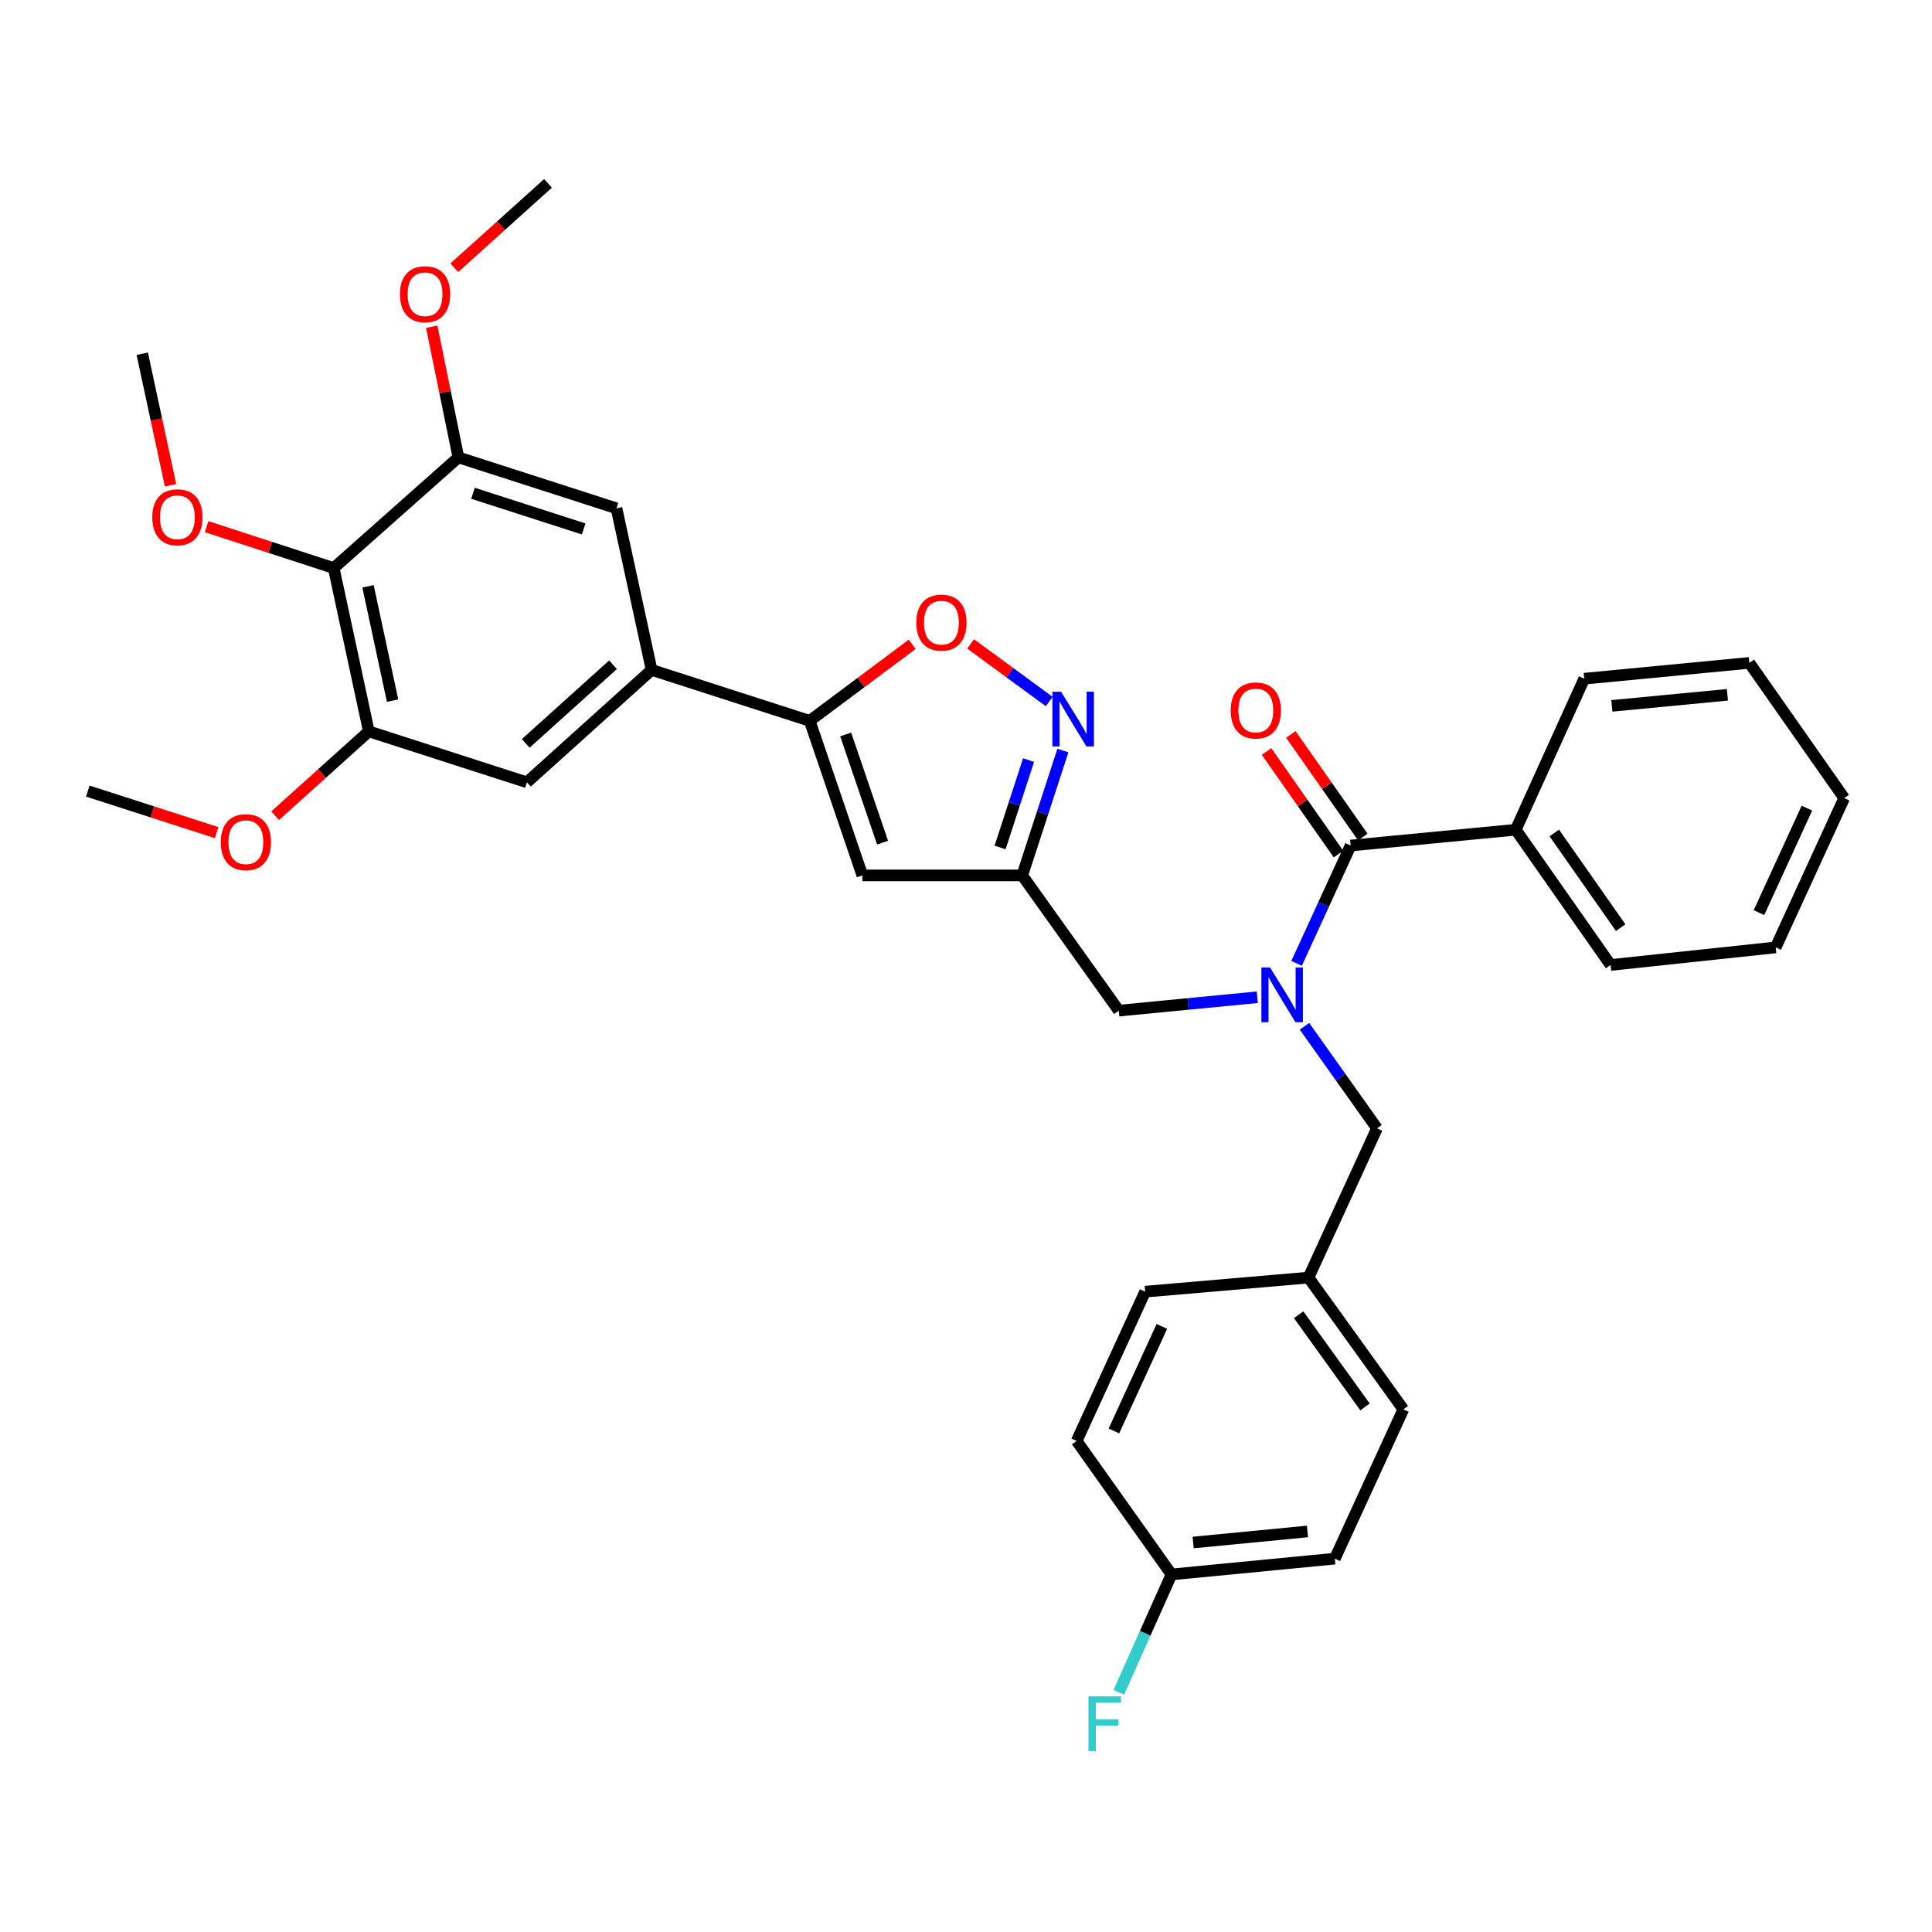 <?xml version='1.0' encoding='iso-8859-1'?>
<svg version='1.1' baseProfile='full'
              xmlns='http://www.w3.org/2000/svg'
                      xmlns:rdkit='http://www.rdkit.org/xml'
                      xmlns:xlink='http://www.w3.org/1999/xlink'
                  xml:space='preserve'
width='1000px' height='1000px' viewBox='0 0 1000 1000'>
<!-- END OF HEADER -->
<rect style='opacity:1.0;fill:#FFFFFF;stroke:none' width='1000' height='1000' x='0' y='0'> </rect>
<path class='bond-0' d='M 784.55,429.474 L 833.64,499.471' style='fill:none;fill-rule:evenodd;stroke:#000000;stroke-width:6px;stroke-linecap:butt;stroke-linejoin:miter;stroke-opacity:1' />
<path class='bond-0' d='M 804.495,431.15 L 838.858,480.148' style='fill:none;fill-rule:evenodd;stroke:#000000;stroke-width:6px;stroke-linecap:butt;stroke-linejoin:miter;stroke-opacity:1' />
<path class='bond-1' d='M 784.55,429.474 L 820.005,351.289' style='fill:none;fill-rule:evenodd;stroke:#000000;stroke-width:6px;stroke-linecap:butt;stroke-linejoin:miter;stroke-opacity:1' />
<path class='bond-2' d='M 784.55,429.474 L 699.091,437.653' style='fill:none;fill-rule:evenodd;stroke:#000000;stroke-width:6px;stroke-linecap:butt;stroke-linejoin:miter;stroke-opacity:1' />
<path class='bond-3' d='M 650.772,516.17 L 614.931,519.641' style='fill:none;fill-rule:evenodd;stroke:#0000FF;stroke-width:6px;stroke-linecap:butt;stroke-linejoin:miter;stroke-opacity:1' />
<path class='bond-3' d='M 614.931,519.641 L 579.09,523.111' style='fill:none;fill-rule:evenodd;stroke:#000000;stroke-width:6px;stroke-linecap:butt;stroke-linejoin:miter;stroke-opacity:1' />
<path class='bond-4' d='M 671.108,498.639 L 685.099,468.146' style='fill:none;fill-rule:evenodd;stroke:#0000FF;stroke-width:6px;stroke-linecap:butt;stroke-linejoin:miter;stroke-opacity:1' />
<path class='bond-4' d='M 685.099,468.146 L 699.091,437.653' style='fill:none;fill-rule:evenodd;stroke:#000000;stroke-width:6px;stroke-linecap:butt;stroke-linejoin:miter;stroke-opacity:1' />
<path class='bond-5' d='M 675.201,531.203 L 693.963,557.61' style='fill:none;fill-rule:evenodd;stroke:#0000FF;stroke-width:6px;stroke-linecap:butt;stroke-linejoin:miter;stroke-opacity:1' />
<path class='bond-5' d='M 693.963,557.61 L 712.725,584.017' style='fill:none;fill-rule:evenodd;stroke:#000000;stroke-width:6px;stroke-linecap:butt;stroke-linejoin:miter;stroke-opacity:1' />
<path class='bond-6' d='M 705.382,433.241 L 686.762,406.691' style='fill:none;fill-rule:evenodd;stroke:#000000;stroke-width:6px;stroke-linecap:butt;stroke-linejoin:miter;stroke-opacity:1' />
<path class='bond-6' d='M 686.762,406.691 L 668.142,380.14' style='fill:none;fill-rule:evenodd;stroke:#FF0000;stroke-width:6px;stroke-linecap:butt;stroke-linejoin:miter;stroke-opacity:1' />
<path class='bond-6' d='M 692.8,442.064 L 674.18,415.514' style='fill:none;fill-rule:evenodd;stroke:#000000;stroke-width:6px;stroke-linecap:butt;stroke-linejoin:miter;stroke-opacity:1' />
<path class='bond-6' d='M 674.18,415.514 L 655.561,388.964' style='fill:none;fill-rule:evenodd;stroke:#FF0000;stroke-width:6px;stroke-linecap:butt;stroke-linejoin:miter;stroke-opacity:1' />
<path class='bond-7' d='M 833.64,499.471 L 919.09,490.379' style='fill:none;fill-rule:evenodd;stroke:#000000;stroke-width:6px;stroke-linecap:butt;stroke-linejoin:miter;stroke-opacity:1' />
<path class='bond-8' d='M 820.005,351.289 L 905.456,343.11' style='fill:none;fill-rule:evenodd;stroke:#000000;stroke-width:6px;stroke-linecap:butt;stroke-linejoin:miter;stroke-opacity:1' />
<path class='bond-8' d='M 834.287,365.359 L 894.102,359.634' style='fill:none;fill-rule:evenodd;stroke:#000000;stroke-width:6px;stroke-linecap:butt;stroke-linejoin:miter;stroke-opacity:1' />
<path class='bond-9' d='M 690.912,806.748 L 606.367,814.926' style='fill:none;fill-rule:evenodd;stroke:#000000;stroke-width:6px;stroke-linecap:butt;stroke-linejoin:miter;stroke-opacity:1' />
<path class='bond-9' d='M 676.751,792.679 L 617.569,798.404' style='fill:none;fill-rule:evenodd;stroke:#000000;stroke-width:6px;stroke-linecap:butt;stroke-linejoin:miter;stroke-opacity:1' />
<path class='bond-10' d='M 690.912,806.748 L 726.368,729.476' style='fill:none;fill-rule:evenodd;stroke:#000000;stroke-width:6px;stroke-linecap:butt;stroke-linejoin:miter;stroke-opacity:1' />
<path class='bond-11' d='M 579.09,523.111 L 529.095,453.105' style='fill:none;fill-rule:evenodd;stroke:#000000;stroke-width:6px;stroke-linecap:butt;stroke-linejoin:miter;stroke-opacity:1' />
<path class='bond-12' d='M 606.367,814.926 L 557.277,745.842' style='fill:none;fill-rule:evenodd;stroke:#000000;stroke-width:6px;stroke-linecap:butt;stroke-linejoin:miter;stroke-opacity:1' />
<path class='bond-13' d='M 606.367,814.926 L 592.73,845.428' style='fill:none;fill-rule:evenodd;stroke:#000000;stroke-width:6px;stroke-linecap:butt;stroke-linejoin:miter;stroke-opacity:1' />
<path class='bond-13' d='M 592.73,845.428 L 579.093,875.93' style='fill:none;fill-rule:evenodd;stroke:#33CCCC;stroke-width:6px;stroke-linecap:butt;stroke-linejoin:miter;stroke-opacity:1' />
<path class='bond-14' d='M 472.144,333.497 L 445.618,353.304' style='fill:none;fill-rule:evenodd;stroke:#FF0000;stroke-width:6px;stroke-linecap:butt;stroke-linejoin:miter;stroke-opacity:1' />
<path class='bond-14' d='M 445.618,353.304 L 419.092,373.11' style='fill:none;fill-rule:evenodd;stroke:#000000;stroke-width:6px;stroke-linecap:butt;stroke-linejoin:miter;stroke-opacity:1' />
<path class='bond-15' d='M 502.385,333.283 L 522.729,348.2' style='fill:none;fill-rule:evenodd;stroke:#FF0000;stroke-width:6px;stroke-linecap:butt;stroke-linejoin:miter;stroke-opacity:1' />
<path class='bond-15' d='M 522.729,348.2 L 543.073,363.116' style='fill:none;fill-rule:evenodd;stroke:#0000FF;stroke-width:6px;stroke-linecap:butt;stroke-linejoin:miter;stroke-opacity:1' />
<path class='bond-16' d='M 419.092,373.11 L 446.36,453.105' style='fill:none;fill-rule:evenodd;stroke:#000000;stroke-width:6px;stroke-linecap:butt;stroke-linejoin:miter;stroke-opacity:1' />
<path class='bond-16' d='M 437.727,380.151 L 456.815,436.148' style='fill:none;fill-rule:evenodd;stroke:#000000;stroke-width:6px;stroke-linecap:butt;stroke-linejoin:miter;stroke-opacity:1' />
<path class='bond-17' d='M 419.092,373.11 L 337.27,346.747' style='fill:none;fill-rule:evenodd;stroke:#000000;stroke-width:6px;stroke-linecap:butt;stroke-linejoin:miter;stroke-opacity:1' />
<path class='bond-18' d='M 446.36,453.105 L 529.095,453.105' style='fill:none;fill-rule:evenodd;stroke:#000000;stroke-width:6px;stroke-linecap:butt;stroke-linejoin:miter;stroke-opacity:1' />
<path class='bond-19' d='M 529.095,453.105 L 539.623,420.795' style='fill:none;fill-rule:evenodd;stroke:#000000;stroke-width:6px;stroke-linecap:butt;stroke-linejoin:miter;stroke-opacity:1' />
<path class='bond-19' d='M 539.623,420.795 L 550.152,388.484' style='fill:none;fill-rule:evenodd;stroke:#0000FF;stroke-width:6px;stroke-linecap:butt;stroke-linejoin:miter;stroke-opacity:1' />
<path class='bond-19' d='M 517.643,438.651 L 525.012,416.034' style='fill:none;fill-rule:evenodd;stroke:#000000;stroke-width:6px;stroke-linecap:butt;stroke-linejoin:miter;stroke-opacity:1' />
<path class='bond-19' d='M 525.012,416.034 L 532.382,393.416' style='fill:none;fill-rule:evenodd;stroke:#0000FF;stroke-width:6px;stroke-linecap:butt;stroke-linejoin:miter;stroke-opacity:1' />
<path class='bond-20' d='M 190.905,378.566 L 172.729,294.02' style='fill:none;fill-rule:evenodd;stroke:#000000;stroke-width:6px;stroke-linecap:butt;stroke-linejoin:miter;stroke-opacity:1' />
<path class='bond-20' d='M 203.203,362.654 L 190.48,303.472' style='fill:none;fill-rule:evenodd;stroke:#000000;stroke-width:6px;stroke-linecap:butt;stroke-linejoin:miter;stroke-opacity:1' />
<path class='bond-21' d='M 190.905,378.566 L 272.727,404.929' style='fill:none;fill-rule:evenodd;stroke:#000000;stroke-width:6px;stroke-linecap:butt;stroke-linejoin:miter;stroke-opacity:1' />
<path class='bond-22' d='M 190.905,378.566 L 166.657,400.387' style='fill:none;fill-rule:evenodd;stroke:#000000;stroke-width:6px;stroke-linecap:butt;stroke-linejoin:miter;stroke-opacity:1' />
<path class='bond-22' d='M 166.657,400.387 L 142.408,422.209' style='fill:none;fill-rule:evenodd;stroke:#FF0000;stroke-width:6px;stroke-linecap:butt;stroke-linejoin:miter;stroke-opacity:1' />
<path class='bond-23' d='M 272.727,404.929 L 337.27,346.747' style='fill:none;fill-rule:evenodd;stroke:#000000;stroke-width:6px;stroke-linecap:butt;stroke-linejoin:miter;stroke-opacity:1' />
<path class='bond-23' d='M 272.119,384.787 L 317.299,344.06' style='fill:none;fill-rule:evenodd;stroke:#000000;stroke-width:6px;stroke-linecap:butt;stroke-linejoin:miter;stroke-opacity:1' />
<path class='bond-24' d='M 337.27,346.747 L 319.094,263.106' style='fill:none;fill-rule:evenodd;stroke:#000000;stroke-width:6px;stroke-linecap:butt;stroke-linejoin:miter;stroke-opacity:1' />
<path class='bond-25' d='M 319.094,263.106 L 237.272,236.743' style='fill:none;fill-rule:evenodd;stroke:#000000;stroke-width:6px;stroke-linecap:butt;stroke-linejoin:miter;stroke-opacity:1' />
<path class='bond-25' d='M 302.108,273.779 L 244.832,255.324' style='fill:none;fill-rule:evenodd;stroke:#000000;stroke-width:6px;stroke-linecap:butt;stroke-linejoin:miter;stroke-opacity:1' />
<path class='bond-26' d='M 172.729,294.02 L 237.272,236.743' style='fill:none;fill-rule:evenodd;stroke:#000000;stroke-width:6px;stroke-linecap:butt;stroke-linejoin:miter;stroke-opacity:1' />
<path class='bond-27' d='M 172.729,294.02 L 139.835,283.303' style='fill:none;fill-rule:evenodd;stroke:#000000;stroke-width:6px;stroke-linecap:butt;stroke-linejoin:miter;stroke-opacity:1' />
<path class='bond-27' d='M 139.835,283.303 L 106.94,272.586' style='fill:none;fill-rule:evenodd;stroke:#FF0000;stroke-width:6px;stroke-linecap:butt;stroke-linejoin:miter;stroke-opacity:1' />
<path class='bond-28' d='M 237.272,236.743 L 230.364,202.929' style='fill:none;fill-rule:evenodd;stroke:#000000;stroke-width:6px;stroke-linecap:butt;stroke-linejoin:miter;stroke-opacity:1' />
<path class='bond-28' d='M 230.364,202.929 L 223.457,169.115' style='fill:none;fill-rule:evenodd;stroke:#FF0000;stroke-width:6px;stroke-linecap:butt;stroke-linejoin:miter;stroke-opacity:1' />
<path class='bond-29' d='M 235.141,138.571 L 259.39,116.746' style='fill:none;fill-rule:evenodd;stroke:#FF0000;stroke-width:6px;stroke-linecap:butt;stroke-linejoin:miter;stroke-opacity:1' />
<path class='bond-29' d='M 259.39,116.746 L 283.638,94.921' style='fill:none;fill-rule:evenodd;stroke:#000000;stroke-width:6px;stroke-linecap:butt;stroke-linejoin:miter;stroke-opacity:1' />
<path class='bond-30' d='M 88.269,251.175 L 80.953,217.139' style='fill:none;fill-rule:evenodd;stroke:#FF0000;stroke-width:6px;stroke-linecap:butt;stroke-linejoin:miter;stroke-opacity:1' />
<path class='bond-30' d='M 80.953,217.139 L 73.636,183.103' style='fill:none;fill-rule:evenodd;stroke:#000000;stroke-width:6px;stroke-linecap:butt;stroke-linejoin:miter;stroke-opacity:1' />
<path class='bond-31' d='M 112.119,430.953 L 78.787,420.212' style='fill:none;fill-rule:evenodd;stroke:#FF0000;stroke-width:6px;stroke-linecap:butt;stroke-linejoin:miter;stroke-opacity:1' />
<path class='bond-31' d='M 78.787,420.212 L 45.455,409.471' style='fill:none;fill-rule:evenodd;stroke:#000000;stroke-width:6px;stroke-linecap:butt;stroke-linejoin:miter;stroke-opacity:1' />
<path class='bond-32' d='M 557.277,745.842 L 592.724,668.562' style='fill:none;fill-rule:evenodd;stroke:#000000;stroke-width:6px;stroke-linecap:butt;stroke-linejoin:miter;stroke-opacity:1' />
<path class='bond-32' d='M 576.562,740.657 L 601.375,686.561' style='fill:none;fill-rule:evenodd;stroke:#000000;stroke-width:6px;stroke-linecap:butt;stroke-linejoin:miter;stroke-opacity:1' />
<path class='bond-33' d='M 592.724,668.562 L 677.278,661.288' style='fill:none;fill-rule:evenodd;stroke:#000000;stroke-width:6px;stroke-linecap:butt;stroke-linejoin:miter;stroke-opacity:1' />
<path class='bond-34' d='M 677.278,661.288 L 726.368,729.476' style='fill:none;fill-rule:evenodd;stroke:#000000;stroke-width:6px;stroke-linecap:butt;stroke-linejoin:miter;stroke-opacity:1' />
<path class='bond-34' d='M 672.17,680.495 L 706.533,728.226' style='fill:none;fill-rule:evenodd;stroke:#000000;stroke-width:6px;stroke-linecap:butt;stroke-linejoin:miter;stroke-opacity:1' />
<path class='bond-35' d='M 677.278,661.288 L 712.725,584.017' style='fill:none;fill-rule:evenodd;stroke:#000000;stroke-width:6px;stroke-linecap:butt;stroke-linejoin:miter;stroke-opacity:1' />
<path class='bond-36' d='M 919.09,490.379 L 954.545,413.108' style='fill:none;fill-rule:evenodd;stroke:#000000;stroke-width:6px;stroke-linecap:butt;stroke-linejoin:miter;stroke-opacity:1' />
<path class='bond-36' d='M 910.441,472.38 L 935.26,418.29' style='fill:none;fill-rule:evenodd;stroke:#000000;stroke-width:6px;stroke-linecap:butt;stroke-linejoin:miter;stroke-opacity:1' />
<path class='bond-37' d='M 905.456,343.11 L 954.545,413.108' style='fill:none;fill-rule:evenodd;stroke:#000000;stroke-width:6px;stroke-linecap:butt;stroke-linejoin:miter;stroke-opacity:1' />
<path  class='atom-1' d='M 657.375 500.764
L 666.655 515.764
Q 667.575 517.244, 669.055 519.924
Q 670.535 522.604, 670.615 522.764
L 670.615 500.764
L 674.375 500.764
L 674.375 529.084
L 670.495 529.084
L 660.535 512.684
Q 659.375 510.764, 658.135 508.564
Q 656.935 506.364, 656.575 505.684
L 656.575 529.084
L 652.895 529.084
L 652.895 500.764
L 657.375 500.764
' fill='#0000FF'/>
<path  class='atom-3' d='M 637.001 367.735
Q 637.001 360.935, 640.361 357.135
Q 643.721 353.335, 650.001 353.335
Q 656.281 353.335, 659.641 357.135
Q 663.001 360.935, 663.001 367.735
Q 663.001 374.615, 659.601 378.535
Q 656.201 382.415, 650.001 382.415
Q 643.761 382.415, 640.361 378.535
Q 637.001 374.655, 637.001 367.735
M 650.001 379.215
Q 654.321 379.215, 656.641 376.335
Q 659.001 373.415, 659.001 367.735
Q 659.001 362.175, 656.641 359.375
Q 654.321 356.535, 650.001 356.535
Q 645.681 356.535, 643.321 359.335
Q 641.001 362.135, 641.001 367.735
Q 641.001 373.455, 643.321 376.335
Q 645.681 379.215, 650.001 379.215
' fill='#FF0000'/>
<path  class='atom-9' d='M 474.271 322.282
Q 474.271 315.482, 477.631 311.682
Q 480.991 307.882, 487.271 307.882
Q 493.551 307.882, 496.911 311.682
Q 500.271 315.482, 500.271 322.282
Q 500.271 329.162, 496.871 333.082
Q 493.471 336.962, 487.271 336.962
Q 481.031 336.962, 477.631 333.082
Q 474.271 329.202, 474.271 322.282
M 487.271 333.762
Q 491.591 333.762, 493.911 330.882
Q 496.271 327.962, 496.271 322.282
Q 496.271 316.722, 493.911 313.922
Q 491.591 311.082, 487.271 311.082
Q 482.951 311.082, 480.591 313.882
Q 478.271 316.682, 478.271 322.282
Q 478.271 328.002, 480.591 330.882
Q 482.951 333.762, 487.271 333.762
' fill='#FF0000'/>
<path  class='atom-13' d='M 549.199 358.037
L 558.479 373.037
Q 559.399 374.517, 560.879 377.197
Q 562.359 379.877, 562.439 380.037
L 562.439 358.037
L 566.199 358.037
L 566.199 386.357
L 562.319 386.357
L 552.359 369.957
Q 551.199 368.037, 549.959 365.837
Q 548.759 363.637, 548.399 362.957
L 548.399 386.357
L 544.719 386.357
L 544.719 358.037
L 549.199 358.037
' fill='#0000FF'/>
<path  class='atom-20' d='M 207.001 152.278
Q 207.001 145.478, 210.361 141.678
Q 213.721 137.878, 220.001 137.878
Q 226.281 137.878, 229.641 141.678
Q 233.001 145.478, 233.001 152.278
Q 233.001 159.158, 229.601 163.078
Q 226.201 166.958, 220.001 166.958
Q 213.761 166.958, 210.361 163.078
Q 207.001 159.198, 207.001 152.278
M 220.001 163.758
Q 224.321 163.758, 226.641 160.878
Q 229.001 157.958, 229.001 152.278
Q 229.001 146.718, 226.641 143.918
Q 224.321 141.078, 220.001 141.078
Q 215.681 141.078, 213.321 143.878
Q 211.001 146.678, 211.001 152.278
Q 211.001 157.998, 213.321 160.878
Q 215.681 163.758, 220.001 163.758
' fill='#FF0000'/>
<path  class='atom-22' d='M 78.812 267.737
Q 78.812 260.937, 82.172 257.137
Q 85.532 253.337, 91.812 253.337
Q 98.092 253.337, 101.452 257.137
Q 104.812 260.937, 104.812 267.737
Q 104.812 274.617, 101.412 278.537
Q 98.012 282.417, 91.812 282.417
Q 85.572 282.417, 82.172 278.537
Q 78.812 274.657, 78.812 267.737
M 91.812 279.217
Q 96.132 279.217, 98.452 276.337
Q 100.812 273.417, 100.812 267.737
Q 100.812 262.177, 98.452 259.377
Q 96.132 256.537, 91.812 256.537
Q 87.492 256.537, 85.132 259.337
Q 82.812 262.137, 82.812 267.737
Q 82.812 273.457, 85.132 276.337
Q 87.492 279.217, 91.812 279.217
' fill='#FF0000'/>
<path  class='atom-24' d='M 114.268 435.914
Q 114.268 429.114, 117.628 425.314
Q 120.988 421.514, 127.268 421.514
Q 133.548 421.514, 136.908 425.314
Q 140.268 429.114, 140.268 435.914
Q 140.268 442.794, 136.868 446.714
Q 133.468 450.594, 127.268 450.594
Q 121.028 450.594, 117.628 446.714
Q 114.268 442.834, 114.268 435.914
M 127.268 447.394
Q 131.588 447.394, 133.908 444.514
Q 136.268 441.594, 136.268 435.914
Q 136.268 430.354, 133.908 427.554
Q 131.588 424.714, 127.268 424.714
Q 122.948 424.714, 120.588 427.514
Q 118.268 430.314, 118.268 435.914
Q 118.268 441.634, 120.588 444.514
Q 122.948 447.394, 127.268 447.394
' fill='#FF0000'/>
<path  class='atom-31' d='M 563.396 878.047
L 580.236 878.047
L 580.236 881.287
L 567.196 881.287
L 567.196 889.887
L 578.796 889.887
L 578.796 893.167
L 567.196 893.167
L 567.196 906.367
L 563.396 906.367
L 563.396 878.047
' fill='#33CCCC'/>
</svg>
